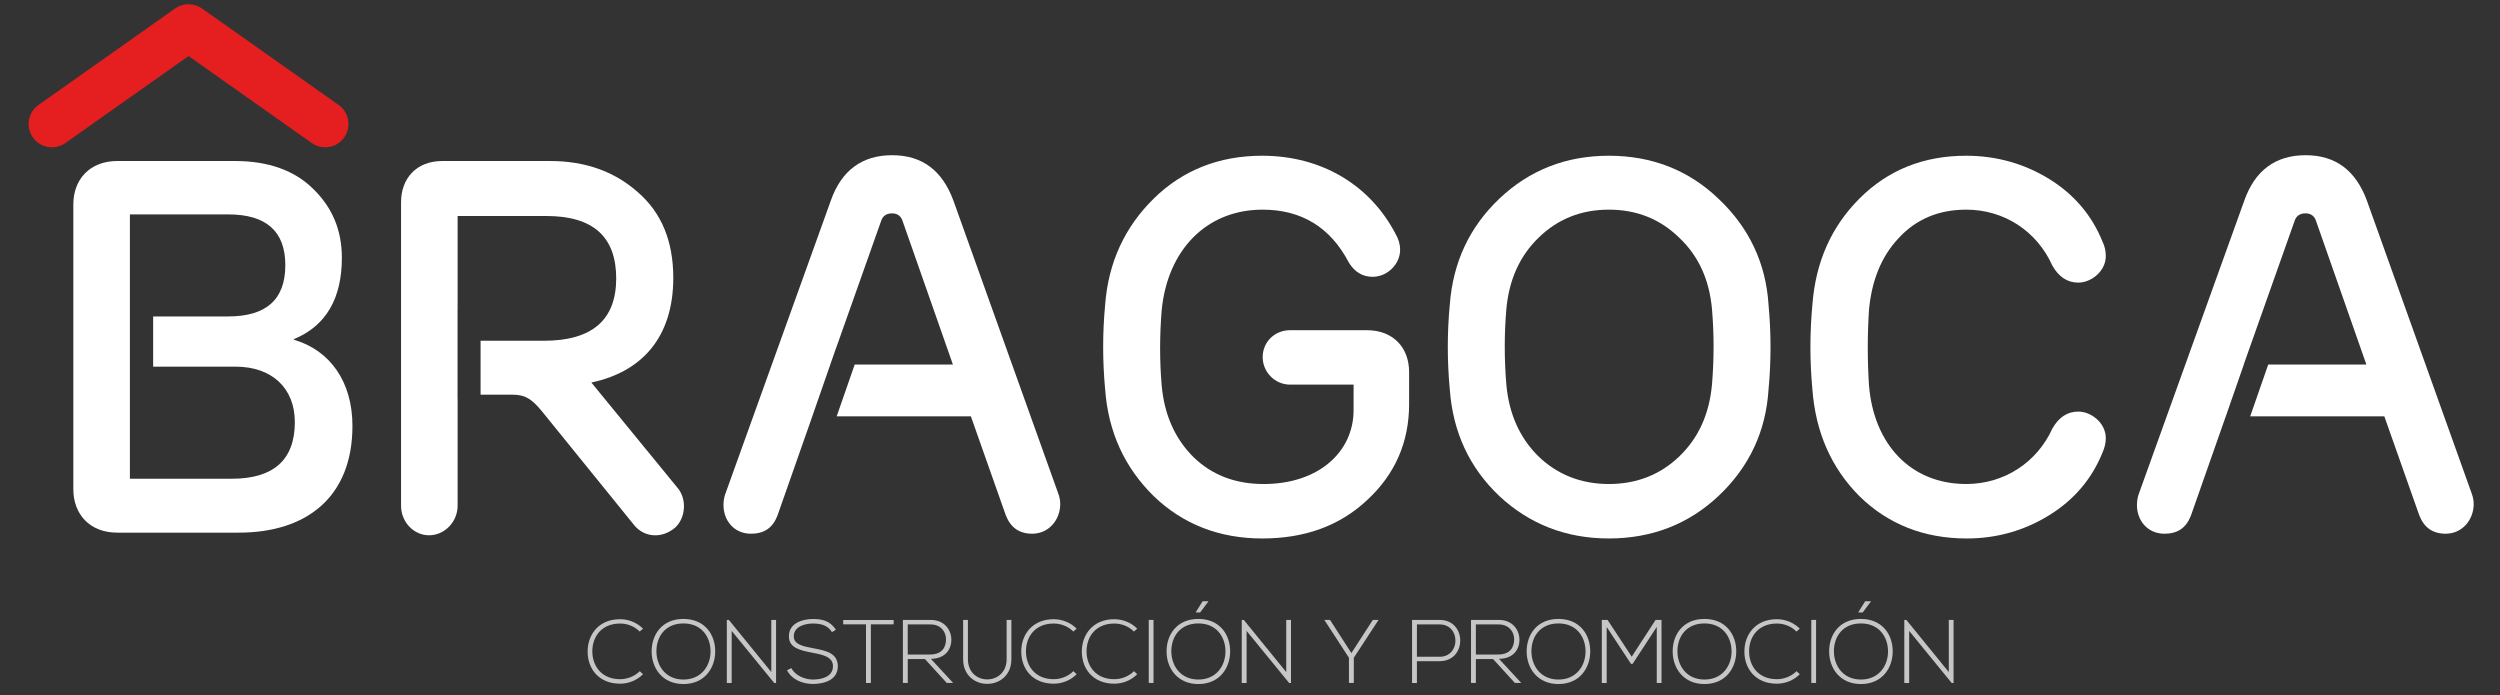 <?xml version="1.0" encoding="utf-8"?>
<!-- Generator: Adobe Illustrator 17.0.0, SVG Export Plug-In . SVG Version: 6.00 Build 0)  -->
<!DOCTYPE svg PUBLIC "-//W3C//DTD SVG 1.1//EN" "http://www.w3.org/Graphics/SVG/1.1/DTD/svg11.dtd">
<svg version="1.1" id="Capa_1" xmlns="http://www.w3.org/2000/svg" xmlns:xlink="http://www.w3.org/1999/xlink" x="0px" y="0px"
	 width="226.5px" height="63px" viewBox="0 0 226.5 63" enable-background="new 0 0 226.5 63" xml:space="preserve">
<rect x="0" y="0" width="226.5" height="63" fill="#333333" stroke="none"/>
<g>
	<g>
		<path fill="#C6C6C6" d="M58.258,61.085c-0.571,0.572-1.33,0.857-2.081,0.857c-1.926,0-2.929-1.346-2.937-2.888
			c-0.016-1.526,0.979-2.954,2.937-2.954c0.751,0,1.51,0.285,2.081,0.857l-0.302,0.261c-0.49-0.49-1.134-0.726-1.779-0.726
			c-1.664,0-2.521,1.175-2.513,2.546c0.017,1.338,0.865,2.496,2.513,2.496c0.645,0,1.297-0.244,1.787-0.726L58.258,61.085z"/>
		<path fill="#C6C6C6" d="M64.799,59.029c-0.008,1.501-0.963,2.945-2.88,2.945c-1.917,0-2.88-1.453-2.88-2.961
			c0-1.534,0.955-2.938,2.88-2.938C63.845,56.075,64.808,57.487,64.799,59.029z M59.471,59.021c0.008,1.289,0.824,2.545,2.448,2.545
			c1.632,0,2.456-1.256,2.456-2.545c0-1.322-0.816-2.538-2.456-2.538C60.279,56.483,59.463,57.674,59.471,59.021z"/>
		<path fill="#C6C6C6" d="M66.036,56.165l3.843,4.724v-4.724h0.433v5.712h-0.171l-3.851-4.716v4.716h-0.441v-5.712H66.036z"/>
		<path fill="#C6C6C6" d="M75.376,57.266c-0.416-0.669-1.085-0.767-1.73-0.775c-0.669,0-1.73,0.244-1.73,1.159
			c0,0.726,0.783,0.898,1.746,1.077c1.101,0.212,2.244,0.408,2.244,1.64c-0.008,1.29-1.306,1.599-2.26,1.599
			c-0.89,0-1.901-0.367-2.342-1.24l0.391-0.196c0.351,0.694,1.249,1.036,1.95,1.036c0.701,0,1.82-0.196,1.82-1.207
			c0.008-0.857-0.939-1.044-1.877-1.224c-1.044-0.204-2.113-0.416-2.113-1.469c-0.024-1.207,1.232-1.583,2.171-1.583
			c0.816,0,1.526,0.13,2.089,0.971L75.376,57.266z"/>
		<path fill="#C6C6C6" d="M78.459,56.565h-2.064v-0.392h4.57v0.392h-2.064v5.312h-0.441V56.565z"/>
		<path fill="#C6C6C6" d="M86.355,61.876h-0.579l-1.975-2.162h-1.558v2.162h-0.441v-5.712c0.84,0,1.673,0,2.513,0
			c1.241,0,1.869,0.89,1.877,1.779c0.008,0.93-0.604,1.747-1.853,1.747L86.355,61.876z M82.242,59.298h2.023
			c0.996,0,1.436-0.563,1.444-1.363c0.008-0.669-0.449-1.362-1.396-1.362h-2.072V59.298z"/>
		<path fill="#C6C6C6" d="M91.632,56.165v3.55c0,2.987-4.373,2.995-4.373,0v-3.55h0.433v3.55c0,2.456,3.509,2.448,3.509,0v-3.55
			H91.632z"/>
		<path fill="#C6C6C6" d="M97.545,61.085c-0.571,0.572-1.33,0.857-2.081,0.857c-1.926,0-2.93-1.346-2.938-2.888
			c-0.016-1.526,0.979-2.954,2.938-2.954c0.75,0,1.51,0.285,2.081,0.857l-0.302,0.261c-0.489-0.49-1.134-0.726-1.779-0.726
			c-1.664,0-2.521,1.175-2.513,2.546c0.016,1.338,0.865,2.496,2.513,2.496c0.644,0,1.298-0.244,1.787-0.726L97.545,61.085z"/>
		<path fill="#C6C6C6" d="M103.034,61.085c-0.571,0.572-1.33,0.857-2.081,0.857c-1.926,0-2.93-1.346-2.938-2.888
			c-0.016-1.526,0.979-2.954,2.938-2.954c0.75,0,1.51,0.285,2.081,0.857l-0.302,0.261c-0.489-0.49-1.134-0.726-1.779-0.726
			c-1.664,0-2.521,1.175-2.513,2.546c0.016,1.338,0.865,2.496,2.513,2.496c0.644,0,1.298-0.244,1.787-0.726L103.034,61.085z"/>
		<path fill="#C6C6C6" d="M104.076,61.876v-5.712h0.433v5.712H104.076z"/>
		<path fill="#C6C6C6" d="M108.571,56.075c1.926,0,2.889,1.412,2.881,2.954c-0.008,1.501-0.963,2.945-2.881,2.945
			s-2.88-1.453-2.88-2.961C105.691,57.479,106.645,56.075,108.571,56.075z M108.571,56.483c-1.64,0-2.456,1.191-2.448,2.538
			c0.008,1.289,0.824,2.545,2.448,2.545c1.632,0,2.456-1.256,2.456-2.545C111.027,57.699,110.211,56.483,108.571,56.483z
			 M108.734,55.488l0.751-1.004v-0.008h-0.53l-0.612,0.979v0.033H108.734z"/>
		<path fill="#C6C6C6" d="M112.688,56.165l3.844,4.724v-4.724h0.433v5.712h-0.172l-3.851-4.716v4.716h-0.441v-5.712H112.688z"/>
		<path fill="#C6C6C6" d="M122.215,59.592l-2.227-3.419v-0.008h0.514l1.934,3.003l1.941-3.003h0.514v0.008l-2.236,3.419v2.284
			h-0.441V59.592z"/>
		<path fill="#C6C6C6" d="M128.373,59.902v1.975h-0.441v-5.712c0.833,0,1.673,0,2.505,0c2.481,0,2.481,3.737,0,3.737H128.373z
			 M128.373,56.573v2.929h2.064c1.901,0,1.901-2.929,0-2.929H128.373z"/>
		<path fill="#C6C6C6" d="M137.828,61.876h-0.579l-1.975-2.162h-1.559v2.162h-0.441v-5.712c0.841,0,1.673,0,2.513,0
			c1.24,0,1.868,0.89,1.876,1.779c0.008,0.93-0.604,1.747-1.852,1.747L137.828,61.876z M133.715,59.298h2.024
			c0.996,0,1.436-0.563,1.444-1.363c0.008-0.669-0.449-1.362-1.396-1.362h-2.073V59.298z"/>
		<path fill="#C6C6C6" d="M144.076,59.029c-0.008,1.501-0.963,2.945-2.881,2.945s-2.88-1.453-2.88-2.961
			c0-1.534,0.954-2.938,2.88-2.938S144.084,57.487,144.076,59.029z M138.747,59.021c0.008,1.289,0.824,2.545,2.448,2.545
			c1.632,0,2.456-1.256,2.456-2.545c0-1.322-0.816-2.538-2.456-2.538C139.555,56.483,138.739,57.674,138.747,59.021z"/>
		<path fill="#C6C6C6" d="M150.102,56.801l-2.187,3.346h-0.147l-2.203-3.346v5.076h-0.441v-5.712c0.212,0,0.31,0,0.522,0
			l2.187,3.329l2.162-3.329h0.539v5.712h-0.432V56.801z"/>
		<path fill="#C6C6C6" d="M157.305,59.029c-0.008,1.501-0.963,2.945-2.881,2.945s-2.88-1.453-2.88-2.961
			c0-1.534,0.954-2.938,2.88-2.938S157.313,57.487,157.305,59.029z M151.976,59.021c0.008,1.289,0.824,2.545,2.448,2.545
			c1.632,0,2.456-1.256,2.456-2.545c0-1.322-0.816-2.538-2.456-2.538S151.968,57.674,151.976,59.021z"/>
		<path fill="#C6C6C6" d="M163.062,61.085c-0.571,0.572-1.33,0.857-2.081,0.857c-1.926,0-2.93-1.346-2.938-2.888
			c-0.016-1.526,0.979-2.954,2.938-2.954c0.75,0,1.51,0.285,2.081,0.857l-0.302,0.261c-0.489-0.49-1.134-0.726-1.779-0.726
			c-1.664,0-2.521,1.175-2.513,2.546c0.016,1.338,0.865,2.496,2.513,2.496c0.644,0,1.298-0.244,1.787-0.726L163.062,61.085z"/>
		<path fill="#C6C6C6" d="M164.104,61.876v-5.712h0.433v5.712H164.104z"/>
		<path fill="#C6C6C6" d="M168.599,56.075c1.926,0,2.889,1.412,2.881,2.954c-0.008,1.501-0.963,2.945-2.881,2.945
			c-1.918,0-2.88-1.453-2.88-2.961C165.719,57.479,166.673,56.075,168.599,56.075z M168.599,56.483c-1.64,0-2.456,1.191-2.448,2.538
			c0.008,1.289,0.824,2.545,2.448,2.545c1.632,0,2.456-1.256,2.456-2.545C171.055,57.699,170.239,56.483,168.599,56.483z
			 M168.762,55.488l0.751-1.004v-0.008h-0.53l-0.612,0.979v0.033H168.762z"/>
		<path fill="#C6C6C6" d="M172.716,56.165l3.844,4.724v-4.724h0.433v5.712h-0.172l-3.851-4.716v4.716h-0.441v-5.712H172.716z"/>
	</g>
	<path fill="#FFFFFF" d="M127.665,36.62c0,3.4-1.246,6.322-3.784,8.669c-2.491,2.347-5.652,3.496-9.531,3.496
		c-3.879,0-7.184-1.293-9.818-3.831c-2.634-2.586-4.119-5.795-4.406-9.675c-0.239-2.586-0.239-5.124,0-7.663
		c0.287-3.831,1.772-7.04,4.406-9.627c2.634-2.586,5.939-3.879,9.818-3.879c5.412,0,9.818,2.682,12.117,7.136
		c0.24,0.431,0.383,0.862,0.383,1.389c0,1.293-1.15,2.443-2.49,2.443c-0.91,0-1.629-0.431-2.155-1.293
		c-1.676-3.209-4.311-4.79-7.807-4.79c-5.125,0-8.621,3.688-9.148,9.1c-0.191,2.347-0.191,4.598,0,6.849
		c0.24,2.634,1.197,4.789,2.874,6.465c1.676,1.629,3.783,2.443,6.37,2.443c4.933,0,8.142-2.874,8.142-6.705v-2.299h-5.747
		c-1.389,0-2.49-1.149-2.49-2.49c0-1.389,1.101-2.442,2.49-2.442h6.944c2.443,0,3.832,1.628,3.832,3.784V36.62z"/>
	<path fill="#FFFFFF" d="M131.35,27.616c0.287-3.831,1.773-7.04,4.502-9.627c2.73-2.586,6.035-3.879,9.914-3.879
		c3.879,0,7.232,1.293,9.962,3.927c2.73,2.587,4.262,5.796,4.502,9.579c0.239,2.539,0.239,5.125,0,7.663
		c-0.239,3.832-1.772,7.041-4.502,9.627c-2.73,2.587-6.083,3.879-9.962,3.879c-3.879,0-7.184-1.293-9.914-3.831
		c-2.73-2.586-4.215-5.795-4.502-9.675C131.111,32.693,131.111,30.154,131.35,27.616z M155.106,27.999
		c-0.239-2.634-1.197-4.79-2.97-6.466c-1.724-1.676-3.831-2.539-6.37-2.539c-2.539,0-4.646,0.862-6.37,2.539
		c-1.724,1.676-2.682,3.832-2.921,6.466c-0.192,2.25-0.192,4.55,0,6.848c0.239,2.635,1.197,4.79,2.873,6.466
		c1.724,1.676,3.879,2.539,6.418,2.539c2.539,0,4.693-0.862,6.418-2.539c1.724-1.676,2.682-3.831,2.921-6.466
		C155.298,32.549,155.298,30.25,155.106,27.999z"/>
	<path fill="#FFFFFF" d="M185.947,38.823c0.575-1.006,1.341-1.533,2.347-1.533c1.197,0,2.49,1.053,2.49,2.395
		c0,0.431-0.096,0.862-0.287,1.293c-0.958,2.395-2.587,4.311-4.838,5.7c-2.25,1.389-4.741,2.107-7.471,2.107
		c-3.879,0-7.136-1.293-9.722-3.831c-2.539-2.539-3.976-5.795-4.263-9.675c-0.239-2.586-0.239-5.124,0-7.663
		c0.287-3.879,1.724-7.088,4.263-9.627c2.586-2.586,5.795-3.879,9.674-3.879c2.73,0,5.269,0.719,7.519,2.107
		c2.251,1.389,3.88,3.304,4.838,5.699c0.191,0.384,0.287,0.814,0.287,1.293c0,1.341-1.293,2.395-2.49,2.395
		c-1.006,0-1.773-0.527-2.347-1.533c-1.389-3.113-4.358-5.077-7.807-5.077c-2.49,0-4.55,0.862-6.13,2.587
		c-1.58,1.676-2.442,3.879-2.681,6.513c-0.144,2.251-0.144,4.55,0,6.801c0.431,5.364,3.784,8.956,8.812,8.956
		C181.589,43.852,184.558,41.888,185.947,38.823z"/>
	<g>
		<path fill="#E51F20" d="M29.459,13.345c-0.421,0-0.846-0.125-1.216-0.387l-11.16-7.88l-11.16,7.88
			c-0.952,0.673-2.271,0.445-2.943-0.507s-0.445-2.27,0.507-2.942l12.377-8.74c0.729-0.516,1.706-0.516,2.436,0l12.378,8.74
			c0.953,0.673,1.18,1.99,0.507,2.942C30.775,13.034,30.123,13.345,29.459,13.345z"/>
	</g>
	<path fill="#FFFFFF" d="M26.615,30.777v-0.048c2.921-1.197,4.358-3.687,4.358-7.376c0-2.49-0.862-4.55-2.586-6.226
		c-1.676-1.676-4.071-2.539-7.088-2.539h-10.68c-2.49,0-3.975,1.676-3.975,3.927V44.33c0,2.251,1.485,3.927,3.975,3.927h11.016
		c6.13,0,10.297-3.209,10.297-9.674C31.931,34.608,29.92,31.735,26.615,30.777z M21.012,43.373h-9.243V33.219v-4.55v-9.244h8.908
		c3.448,0,5.173,1.533,5.173,4.598c0,3.113-1.724,4.646-5.173,4.646h-6.802v4.55h7.473c3.257,0,5.364,1.916,5.364,5.029
		C26.711,41.649,24.795,43.373,21.012,43.373z"/>
	<path fill="#FFFFFF" d="M61.336,44.139l-7.759-9.483c4.55-0.958,7.423-4.071,7.423-9.483c0-3.304-1.054-5.891-3.209-7.759
		c-2.107-1.868-4.741-2.826-7.95-2.826h-9.77c-2.347,0-3.736,1.581-3.736,3.736v27.491c0,1.484,1.15,2.682,2.539,2.682
		c1.389,0,2.586-1.198,2.586-2.682v-9.723h-0.006v-8.02h0.006V19.57h8.046c4.215,0,6.322,1.868,6.322,5.652
		c0,3.783-2.203,5.651-6.562,5.651h-5.726v4.885h2.9c1.197,0,1.772,0.431,2.682,1.533l8.382,10.345
		c0.958,1.101,2.538,1.149,3.688,0.144C62.15,46.869,62.246,45.145,61.336,44.139z"/>
	<path fill="#FFFFFF" d="M95.913,44.81l-9.531-26.629c-1.006-2.73-2.826-4.119-5.556-4.119c-2.73,0-4.598,1.389-5.556,4.119
		L65.692,44.81c-0.096,0.287-0.144,0.623-0.144,0.958c0,1.389,0.958,2.587,2.49,2.587c1.197,0,1.964-0.527,2.395-1.629l2.964-8.442
		l1.829-5.255h-0.004l0.199-0.562l0.339-0.974l0.005,0.002l4.054-11.445c0.144-0.479,0.479-0.719,1.006-0.719
		c0.479,0,0.814,0.239,0.958,0.719l4.55,12.979h-8.898l-1.633,4.693h12.16l3.161,8.956c0.431,1.101,1.197,1.676,2.395,1.676
		c1.533,0,2.538-1.293,2.538-2.682C96.057,45.385,96.009,45.097,95.913,44.81z"/>
	<path fill="#FFFFFF" d="M223.972,44.81l-9.53-26.629c-1.006-2.73-2.826-4.119-5.556-4.119c-2.73,0-4.597,1.389-5.555,4.119
		l-9.579,26.629c-0.096,0.287-0.144,0.623-0.144,0.958c0,1.389,0.958,2.587,2.49,2.587c1.198,0,1.964-0.527,2.395-1.629l3.161-9.004
		h0.003l1.633-4.693h-0.009l4.598-12.979c0.144-0.479,0.479-0.719,1.005-0.719c0.479,0,0.815,0.239,0.959,0.719l4.55,12.979h-8.893
		l-1.633,4.693h12.154l3.161,8.956c0.43,1.101,1.197,1.676,2.394,1.676c1.533,0,2.539-1.293,2.539-2.682
		C224.116,45.385,224.068,45.097,223.972,44.81z"/>
</g>
</svg>
